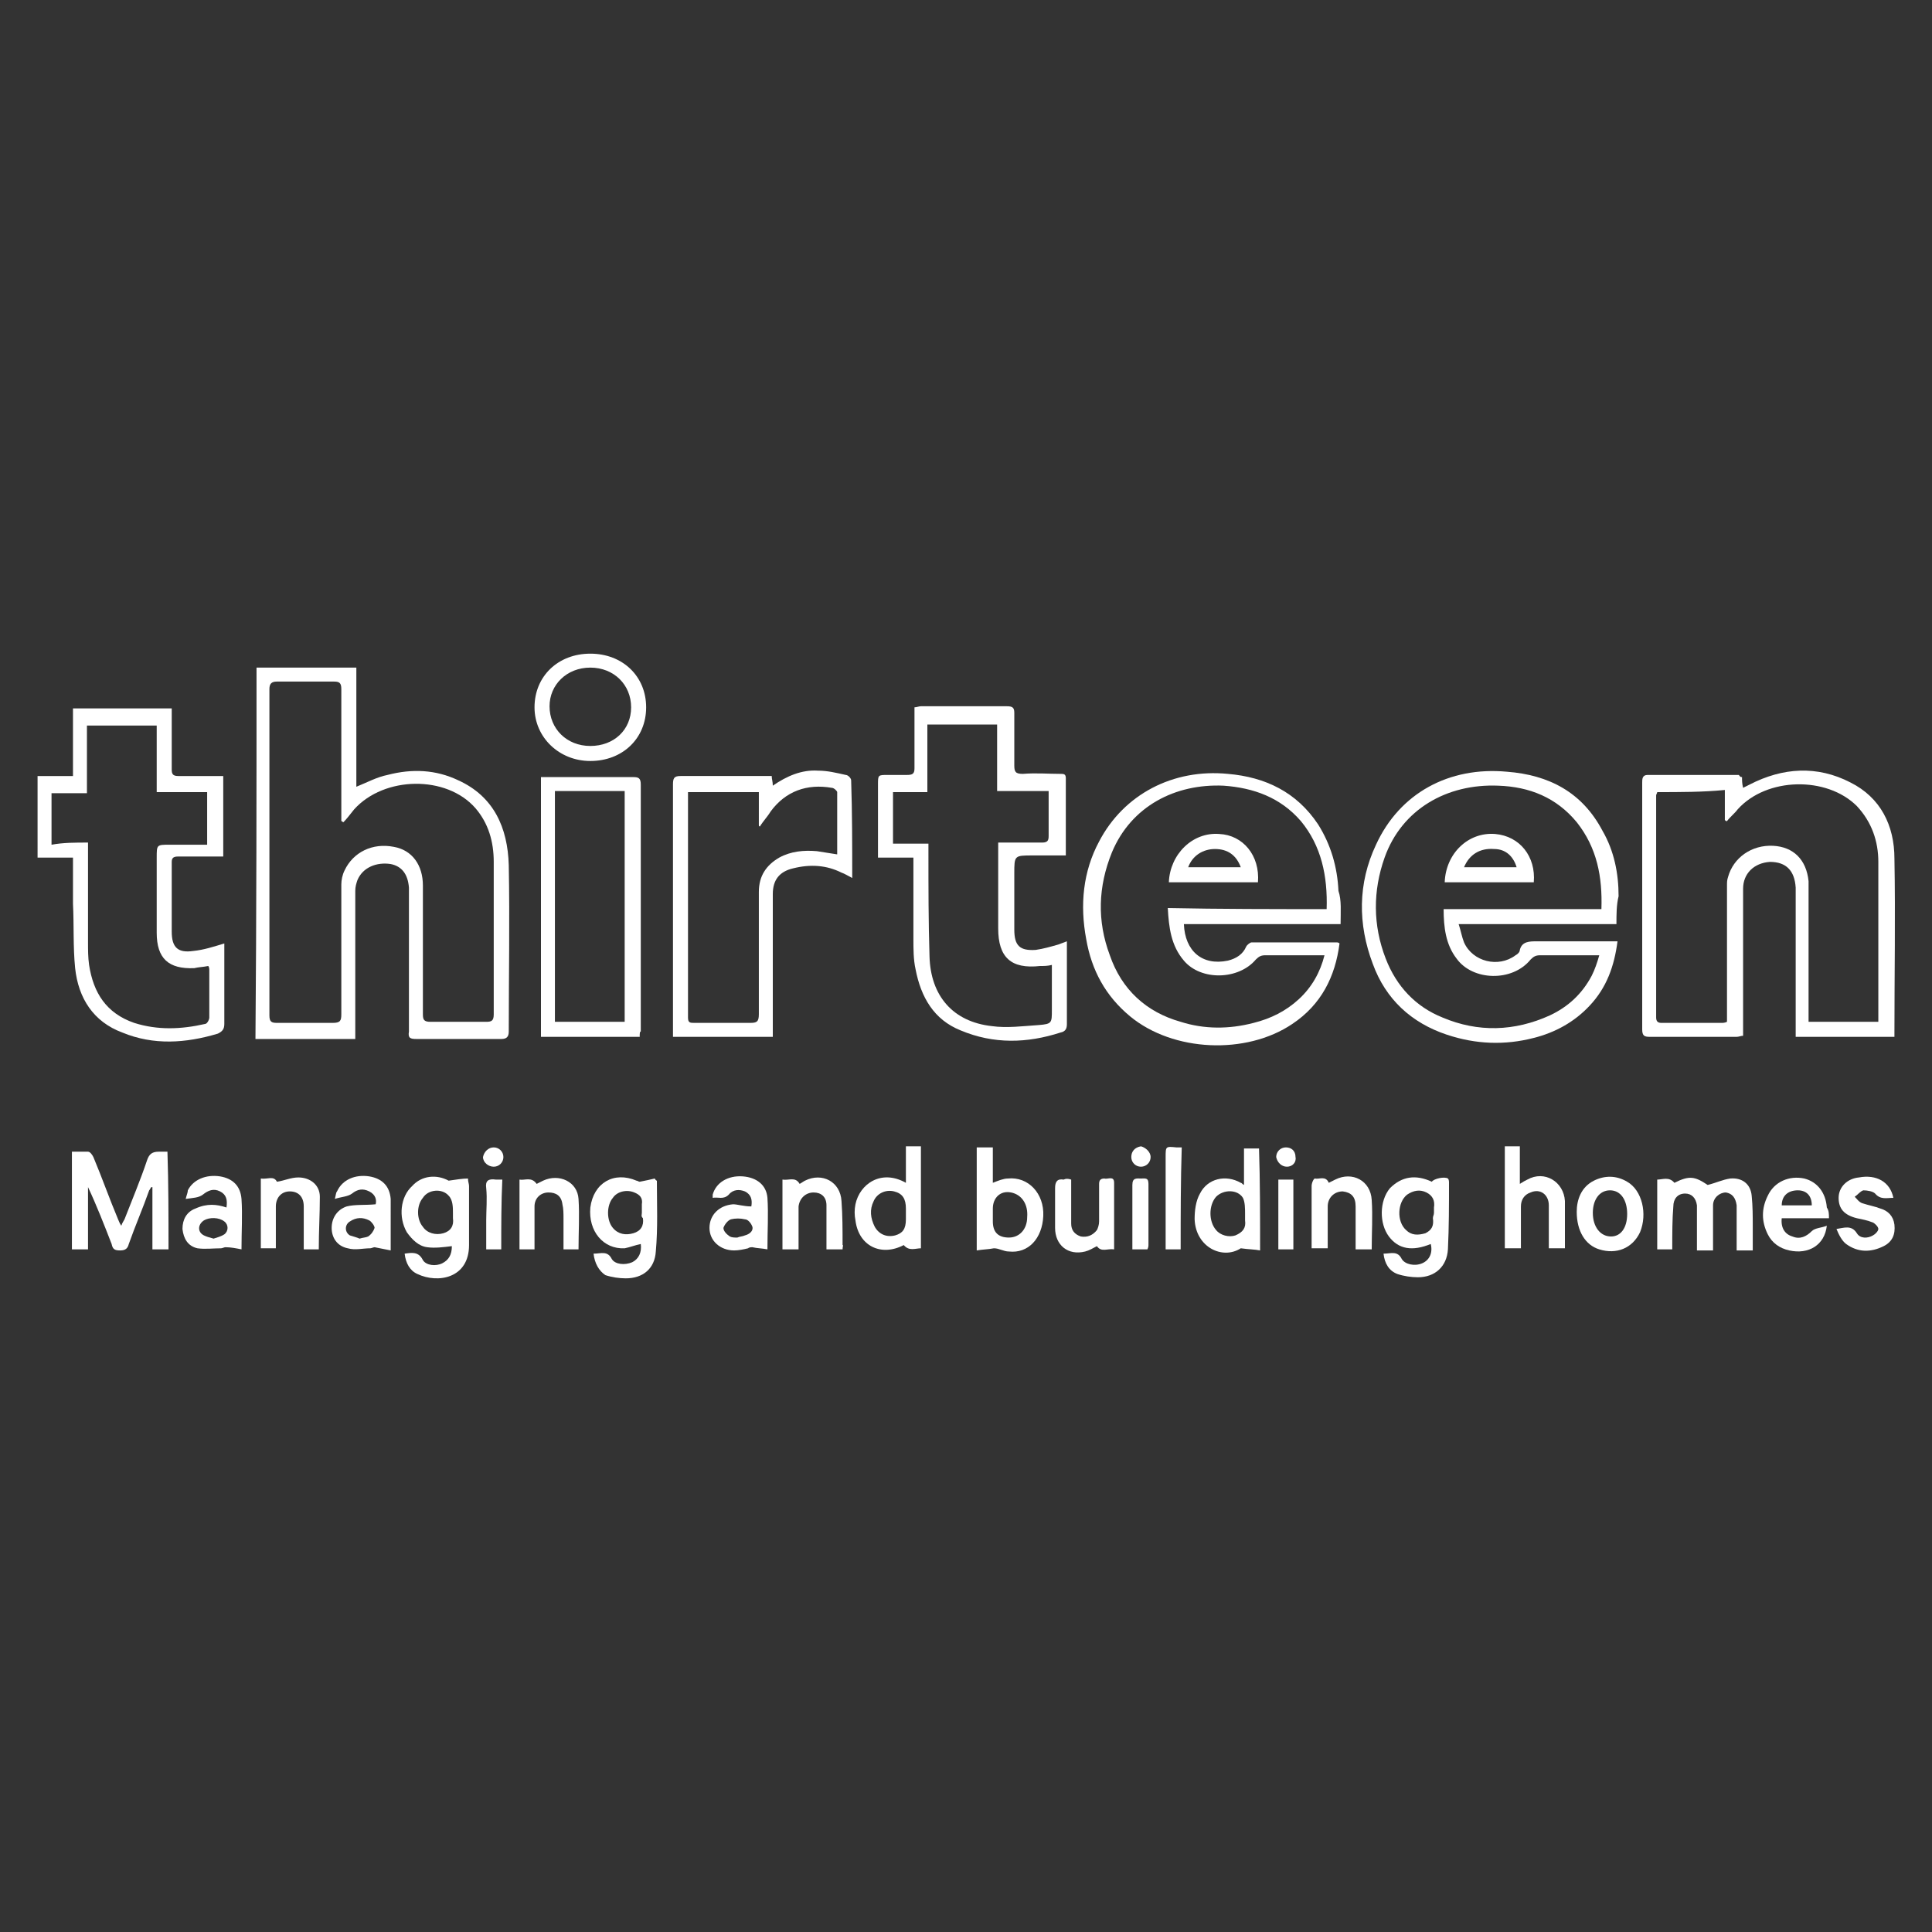 <?xml version="1.0" encoding="utf-8"?>
<!-- Generator: Adobe Illustrator 27.2.0, SVG Export Plug-In . SVG Version: 6.00 Build 0)  -->
<svg version="1.1" id="Layer_1" xmlns="http://www.w3.org/2000/svg" xmlns:xlink="http://www.w3.org/1999/xlink" x="0px" y="0px"
	 viewBox="0 0 180 180" style="enable-background:new 0 0 180 180;" xml:space="preserve">
<rect x="0" y="0" width="180" height="180" fill="#333333" stroke="none"/>
<style type="text/css">
	.st0{fill:#FFFFFF;}
</style>
<g>
	<path class="st0" d="M23.9,62.2c3.1,0,6.1,0,9.3,0c0,3.7,0,7.4,0,11.1c1-0.4,1.9-0.9,2.9-1.1c2.3-0.6,4.5-0.5,6.6,0.5
		c3.3,1.5,4.6,4.4,4.7,7.9c0.1,5.2,0,10.3,0,15.5c0,0.5-0.2,0.7-0.7,0.7c-2.6,0-5.2,0-7.9,0c-0.6,0-0.8-0.1-0.7-0.7
		c0-4.2,0-8.4,0-12.7c0-0.2,0-0.4,0-0.7c-0.1-1.3-0.7-2-1.7-2.2c-1.3-0.2-2.6,0.3-3.1,1.5c-0.1,0.3-0.2,0.6-0.2,1
		c0,4.3,0,8.6,0,12.9c0,0.3,0,0.5,0,0.9c-3.1,0-6.2,0-9.3,0C23.9,85.1,23.9,73.7,23.9,62.2z M32,76.6c-0.1,0-0.1-0.1-0.2-0.1
		c0-0.2,0-0.5,0-0.7c0-3.9,0-7.7,0-11.6c0-0.6-0.2-0.7-0.7-0.7c-1.8,0-3.5,0-5.3,0c-0.5,0-0.7,0.2-0.7,0.7c0,10.1,0,20.3,0,30.4
		c0,0.6,0.2,0.7,0.7,0.7c1.7,0,3.5,0,5.2,0c0.7,0,0.8-0.2,0.8-0.8c0-4,0-8,0-12.1c0-0.4,0.1-0.9,0.3-1.3c0.8-1.7,2.6-2.6,4.6-2.2
		c1.7,0.3,2.7,1.7,2.7,3.6c0,0.2,0,0.4,0,0.7c0,3.8,0,7.5,0,11.3c0,0.5,0.1,0.7,0.7,0.7c1.7,0,3.5,0,5.2,0c0.5,0,0.7-0.1,0.7-0.7
		c0-4.7,0-9.5,0-14.2c0-1.9-0.5-3.6-1.7-5c-2.7-3.1-8.5-3-11.3,0.1C32.6,75.9,32.3,76.3,32,76.6z"/>
	<path class="st0" d="M162.3,72.4c0,0.3,0,0.6,0.1,1c0.2-0.1,0.4-0.2,0.6-0.3c3.1-1.6,6.3-1.8,9.4-0.2c2.8,1.4,4.1,4,4.1,7.1
		c0.1,5.4,0,10.8,0,16.2c0,0.1,0,0.2,0,0.4c-3.1,0-6.1,0-9.2,0c0-0.3,0-0.5,0-0.8c0-4.2,0-8.3,0-12.5c0-0.2,0-0.4,0-0.6
		c-0.1-1.6-0.9-2.4-2.4-2.4c-1.5,0.1-2.5,1.1-2.5,2.5c0,4.3,0,8.6,0,12.9c0,0.3,0,0.5,0,0.8c-0.2,0-0.4,0.1-0.6,0.1
		c-2.7,0-5.4,0-8.1,0c-0.5,0-0.7-0.1-0.7-0.7c0-7.7,0-15.3,0-23c0-0.3,0-0.7,0.5-0.7c2.8,0,5.7,0,8.5,0
		C162.1,72.3,162.1,72.4,162.3,72.4z M154.4,73.8c0,0.1-0.1,0.2-0.1,0.3c0,6.9,0,13.8,0,20.7c0,0.4,0.2,0.5,0.5,0.5
		c1.9,0,3.7,0,5.6,0c0.1,0,0.3,0,0.5-0.1c0-0.3,0-0.5,0-0.8c0-4,0-7.9,0-11.9c0-0.3,0-0.5,0.1-0.8c0.5-1.8,2.2-3,4.2-2.9
		c1.9,0.1,3.1,1.3,3.3,3.3c0,0.3,0,0.7,0,1c0,3.8,0,7.5,0,11.3c0,0.3,0,0.5,0,0.8c2.2,0,4.3,0,6.5,0c0-0.2,0-0.3,0-0.4
		c0-4.8,0-9.6,0-14.5c0-1.9-0.6-3.7-2-5.2c-2.8-2.8-8.4-2.7-11.1,0.3c-0.3,0.4-0.7,0.7-1,1.1c-0.1,0-0.1,0-0.2-0.1
		c0-0.9,0-1.9,0-2.8C158.7,73.8,156.5,73.8,154.4,73.8z"/>
	<path class="st0" d="M150.6,86.1c-4.9,0-9.8,0-14.7,0c0.2,0.6,0.3,1.2,0.5,1.7c0.8,1.8,3.2,2.4,4.8,1.2c0.2-0.1,0.4-0.3,0.4-0.5
		c0.2-0.8,0.9-0.8,1.6-0.8c2.2,0,4.4,0,6.7,0c0.2,0,0.5,0,0.8,0c-0.3,2.3-1,4.3-2.6,6c-1.4,1.5-3.2,2.5-5.2,3
		c-2.7,0.7-5.4,0.6-8.1-0.3c-3.3-1.1-5.7-3.3-6.9-6.6c-1.4-3.7-1.4-7.5,0.3-11.1c2.2-4.8,6.8-7.3,12.2-6.8c3.9,0.3,7,1.9,8.9,5.5
		c1.1,1.9,1.5,4,1.5,6.1C150.6,84.3,150.6,85.2,150.6,86.1z M149.2,84.7c0.1-3-0.4-5.7-2.3-8.1c-1.9-2.3-4.4-3.3-7.3-3.4
		c-4.8-0.2-9,2.2-10.6,6.7c-1.1,3.1-1.1,6.3,0.1,9.4c1,2.6,2.8,4.5,5.3,5.5c3.3,1.4,6.7,1.3,10-0.2c1.7-0.8,3-2,3.9-3.7
		c0.3-0.6,0.5-1.2,0.7-1.9c-2,0-3.8,0-5.5,0c-0.4,0-0.6,0.1-0.9,0.4c-1.7,2.1-5.4,2-6.9-0.1c-1-1.3-1.2-2.9-1.2-4.6
		C139.4,84.7,144.3,84.7,149.2,84.7z"/>
	<path class="st0" d="M124.9,86.1c-4.9,0-9.7,0-14.6,0c0.1,2.5,1.7,3.9,4.1,3.4c0.8-0.2,1.4-0.6,1.7-1.3c0.1-0.2,0.4-0.4,0.5-0.4
		c2.6,0,5.3,0,7.9,0c0.1,0,0.2,0,0.3,0.1c-0.4,3.1-1.7,5.7-4.4,7.5c-4.3,2.9-11.1,2.6-15.1-0.7c-2.3-1.9-3.6-4.3-4.1-7.2
		c-0.6-3.2-0.3-6.3,1.2-9.1c2.3-4.4,6.9-6.8,12-6.3c3.5,0.3,6.4,1.7,8.4,4.7c1.2,1.9,1.8,4,1.9,6.2C125,83.9,124.9,84.9,124.9,86.1z
		 M123.6,84.7c0.1-3.1-0.5-5.9-2.4-8.2c-1.9-2.2-4.4-3.1-7.2-3.3c-4.5-0.2-8.6,1.9-10.4,6.2c-1.3,3.2-1.4,6.4-0.2,9.6
		c1.1,3.2,3.4,5.3,6.6,6.2c2.2,0.7,4.5,0.7,6.8,0.1c1.6-0.4,3-1.1,4.2-2.2s2-2.5,2.4-4.1c-1.9,0-3.7,0-5.5,0c-0.4,0-0.6,0.1-0.9,0.4
		c-1.6,1.9-5.1,2-6.7,0.1c-1.2-1.4-1.4-3.1-1.5-4.9C113.7,84.7,118.6,84.7,123.6,84.7z"/>
	<path class="st0" d="M85.1,79.9c-1.1,0-2.2,0-3.3,0c0-0.5,0-1,0-1.5c0-1.8,0-3.5,0-5.3c0-0.9,0-0.9,0.9-0.9c0.6,0,1.2,0,1.8,0
		c0.5,0,0.7-0.1,0.7-0.6c0-1.6,0-3.2,0-4.9c0-0.2,0-0.5,0-0.8c0.2,0,0.4-0.1,0.6-0.1c2.7,0,5.3,0,8,0c0.5,0,0.7,0.1,0.7,0.6
		c0,1.6,0,3.3,0,4.9c0,0.6,0.1,0.8,0.8,0.8c1.2-0.1,2.4,0,3.5,0c0.3,0,0.5,0,0.5,0.4c0,2.3,0,4.7,0,7.2c-1.1,0-2.1,0-3.1,0
		c-1.7,0-1.7,0-1.7,1.7s0,3.5,0,5.2c0,1.5,0.5,2,2,1.9c0.7-0.1,1.4-0.3,2.1-0.5c0.3-0.1,0.5-0.2,0.8-0.3c0,0.3,0,0.5,0,0.7
		c0,2.3,0,4.7,0,7c0,0.4-0.1,0.7-0.6,0.8c-3.1,1-6.2,1.1-9.3-0.2c-2.5-1-3.7-3.1-4.2-5.7c-0.2-0.9-0.2-1.9-0.2-2.8
		c0-2.4,0-4.7,0-7.1C85.1,80.5,85.1,80.2,85.1,79.9z M86.5,78.6c0,0.4,0,0.6,0,0.9c0,3.2,0,6.4,0.1,9.6c0.1,3.7,2.2,6.1,5.8,6.5
		c1.4,0.2,2.9,0,4.4-0.1c1.2-0.1,1.2-0.2,1.2-1.4c0-1.4,0-2.7,0-4.2C97.6,90,97.3,90,96.9,90c-2.7,0.3-3.9-0.8-3.9-3.5
		c0-2.4,0-4.8,0-7.3c0-0.2,0-0.5,0-0.7c1.4,0,2.8,0,4.1,0c0.5,0,0.6-0.2,0.6-0.6c0-0.5,0-1,0-1.5c0-0.9,0-1.8,0-2.7
		c-1.7,0-3.2,0-4.8,0c0-2.1,0-4.2,0-6.2c-2.2,0-4.3,0-6.5,0c0,2.1,0,4.2,0,6.3c-1.1,0-2.2,0-3.2,0c0,1.6,0,3.2,0,4.8
		C84.3,78.6,85.3,78.6,86.5,78.6z"/>
	<path class="st0" d="M3.5,72.3c1.1,0,2.2,0,3.3,0c0-2.1,0-4.2,0-6.3c3.1,0,6.1,0,9.2,0c0,0.3,0,0.5,0,0.7c0,1.7,0,3.3,0,5
		c0,0.4,0.1,0.6,0.6,0.6c1.1,0,2.3,0,3.4,0c0.2,0,0.5,0,0.8,0c0,2.5,0,5,0,7.5c-0.2,0-0.5,0-0.7,0c-1.2,0-2.3,0-3.5,0
		c-0.4,0-0.6,0.1-0.6,0.5c0,2.2,0,4.3,0,6.5c0,1.5,0.6,2,2,1.8c1-0.1,1.9-0.4,2.9-0.7c0,0.1,0,0.3,0,0.5c0,2.3,0,4.7,0,7
		c0,0.5-0.2,0.7-0.6,0.9c-3,0.9-6,1.1-8.9-0.1c-2.7-1-4.1-3.2-4.4-6c-0.2-2-0.1-4-0.2-6c0-1.4,0-2.8,0-4.3c-1.1,0-2.2,0-3.3,0
		C3.5,77.4,3.5,74.9,3.5,72.3z M8.2,78.5c0,0.3,0,0.6,0,0.8c0,2.8,0,5.6,0,8.5c0,0.7,0,1.4,0.1,2.1c0.4,2.6,1.6,4.5,4.2,5.4
		c2.2,0.7,4.4,0.6,6.6,0.1c0.2,0,0.4-0.4,0.4-0.6c0-1.5,0-2.9,0-4.4c0-0.1,0-0.3-0.1-0.4c-0.5,0.1-0.9,0.1-1.3,0.2
		c-2.4,0.1-3.5-0.9-3.5-3.3c0-2.3,0-4.7,0-7c0-1.2,0-1.2,1.2-1.2s2.3,0,3.5,0c0-1.7,0-3.2,0-4.9c-1.6,0-3.1,0-4.7,0
		c0-2.1,0-4.2,0-6.2c-2.2,0-4.3,0-6.5,0c0,2.1,0,4.2,0,6.3c-1.1,0-2.2,0-3.3,0c0,1.6,0,3.2,0,4.8C5.9,78.5,7,78.5,8.2,78.5z"/>
	<path class="st0" d="M79.4,81.8c-0.4-0.2-0.7-0.4-1-0.5c-1.4-0.7-2.9-0.8-4.5-0.4C72.6,81.2,72,82,72,83.3c0,4.2,0,8.3,0,12.5
		c0,0.3,0,0.5,0,0.8c-3.1,0-6.2,0-9.3,0c0-0.3,0-0.5,0-0.7c0-7.6,0-15.2,0-22.8c0-0.6,0.1-0.8,0.7-0.8c2.6,0,5.3,0,7.9,0
		c0.2,0,0.4,0,0.6,0c0,0.3,0.1,0.5,0.1,0.9c1.3-0.9,2.7-1.5,4.2-1.4c0.9,0,1.7,0.2,2.6,0.4c0.2,0,0.5,0.3,0.5,0.5
		C79.4,75.7,79.4,78.7,79.4,81.8z M70.7,73.8c-2.3,0-4.4,0-6.6,0c0,0.1,0,0.3,0,0.4c0,6.9,0,13.8,0,20.6c0,0.5,0.2,0.5,0.6,0.5
		c1.7,0,3.5,0,5.2,0c0.6,0,0.8-0.1,0.8-0.8c0-3.8,0-7.6,0-11.4c0-1.5,0.7-2.5,1.9-3.2c1.1-0.6,2.3-0.7,3.5-0.6
		c0.6,0.1,1.3,0.2,1.9,0.3c0-2,0-3.9,0-5.8c0-0.1-0.3-0.4-0.5-0.4c-2.3-0.4-4.3,0.3-5.7,2.2c-0.3,0.5-0.7,0.9-1,1.4
		c0,0-0.1,0-0.1-0.1C70.7,75.9,70.7,74.8,70.7,73.8z"/>
	<path class="st0" d="M59.6,96.6c-3.1,0-6.1,0-9.2,0c0-8.1,0-16.1,0-24.2c0.2,0,0.4,0,0.6,0c2.7,0,5.3,0,8,0c0.5,0,0.7,0.1,0.7,0.7
		c0,7.7,0,15.3,0,23C59.6,96.1,59.6,96.3,59.6,96.6z M51.7,95.2c2.2,0,4.4,0,6.5,0c0-7.2,0-14.3,0-21.5c-2.2,0-4.4,0-6.5,0
		C51.7,81,51.7,88.1,51.7,95.2z"/>
	<path class="st0" d="M15.7,116.4c-0.3,0-0.5,0-0.8,0c-0.2,0-0.4,0-0.7,0c0-2,0-3.9,0-5.8h-0.1c-0.1,0.1-0.1,0.2-0.2,0.3
		c-0.6,1.7-1.3,3.3-1.9,5c-0.1,0.4-0.3,0.6-0.8,0.6s-0.7-0.1-0.8-0.6c-0.7-1.8-1.4-3.6-2.2-5.3c0,1.9,0,3.9,0,5.8c-0.5,0-1,0-1.5,0
		c0-3,0-6,0-9.1c0.5,0,1,0,1.5,0c0.2,0,0.4,0.3,0.5,0.5c0.8,1.9,1.5,3.9,2.3,5.8c0.1,0.2,0.1,0.3,0.3,0.6c0.1-0.3,0.2-0.4,0.3-0.6
		c0.7-1.8,1.5-3.7,2.1-5.5c0.2-0.6,0.5-0.8,1.1-0.8c0.3,0,0.5,0,0.8,0C15.7,110.3,15.7,113.3,15.7,116.4z"/>
	<path class="st0" d="M55,60.9c3,0,5.2,2.1,5.2,5s-2.2,5-5.2,5c-2.9,0-5.2-2.2-5.2-5C49.8,63,52,60.9,55,60.9z M58.8,65.9
		c0-2.1-1.6-3.7-3.8-3.7s-3.8,1.6-3.8,3.6c0,2.1,1.6,3.7,3.8,3.7S58.8,68,58.8,65.9z"/>
	<path class="st0" d="M55.3,116.8c0.7,0,1.3-0.3,1.7,0.5c0.3,0.5,1.2,0.6,1.9,0.3c0.6-0.3,0.9-0.9,0.8-1.7c-0.5,0.1-1,0.3-1.5,0.4
		c-2,0.1-3.4-1.6-3.2-3.8c0.3-2.3,2.2-3.4,4.3-2.5c0.1,0,0.2,0.1,0.3,0.1c0.5-0.1,1-0.2,1.4-0.3c0.1,0.2,0.2,0.2,0.2,0.2
		c0,2.2,0.1,4.4-0.1,6.6c-0.1,1.6-1.2,2.5-2.8,2.5c-0.6,0-1.3-0.1-1.9-0.3C55.8,118.4,55.4,117.7,55.3,116.8z M59.8,113
		c0-0.3,0-0.5,0-0.8c0.1-0.6-0.2-0.9-0.7-1.1c-0.7-0.3-1.6-0.1-2,0.5c-0.6,0.7-0.6,2.1,0,2.8c0.5,0.6,1.2,0.7,1.9,0.5s1-0.7,0.9-1.4
		C59.7,113.3,59.8,113.2,59.8,113z"/>
	<path class="st0" d="M37.7,116.8c0.7-0.1,1.3-0.2,1.7,0.6c0.3,0.5,1.2,0.6,1.8,0.3s0.9-0.8,0.9-1.6c-0.8,0.1-1.6,0.2-2.3,0.1
		c-0.8-0.1-1.4-0.7-1.9-1.4c-0.8-1.4-0.6-3.3,0.5-4.3c0.9-1,2.3-1.1,3.4-0.5c0.7-0.1,1.3-0.2,1.8-0.2c0,0.3,0.1,0.5,0.1,0.7
		c0,1.8,0,3.7,0,5.5c0,3.1-2.9,3.6-4.8,2.7C38.2,118.4,37.8,117.7,37.7,116.8z M42.2,113L42.2,113c0-0.5,0-1.2-0.4-1.6
		c-0.6-0.7-1.9-0.6-2.4,0.2c-0.6,0.7-0.6,2,0,2.7c0.4,0.6,1.2,0.8,1.9,0.6s1-0.7,0.9-1.4C42.2,113.4,42.2,113.2,42.2,113z"/>
	<path class="st0" d="M133.4,110.1c0.2-0.3,1.2-0.5,1.5-0.3c0.1,0.1,0.1,0.3,0.1,0.4c0,2.1,0,4.1-0.1,6.2c-0.1,1.6-1.2,2.6-2.8,2.6
		c-0.6,0-1.3-0.1-1.9-0.3c-0.8-0.3-1.2-1-1.3-1.9c0.7,0,1.3-0.3,1.7,0.5c0.3,0.5,1.2,0.7,1.9,0.4c0.7-0.3,1-1,0.8-1.8
		c-1.7,0.7-3,0.5-3.9-0.7s-0.9-3.3,0.1-4.5C130.6,109.6,131.9,109.4,133.4,110.1z M133.6,113c0-0.2,0-0.4,0-0.5
		c0.1-0.6-0.1-1.1-0.7-1.4c-0.6-0.3-1.2-0.2-1.8,0.2c-0.9,0.7-1,2.5-0.1,3.3c0.5,0.5,1.1,0.5,1.8,0.3c0.6-0.3,0.8-0.7,0.7-1.4
		C133.5,113.3,133.6,113.2,133.6,113z"/>
	<path class="st0" d="M155.8,116.4c-0.5,0-1,0-1.4,0c0-2.2,0-4.3,0-6.5c0.5,0,1.1-0.3,1.6,0.3c1.4-0.7,1.9-0.6,3.1,0.2
		c0.8-0.2,1.4-0.5,2.1-0.6c1.1-0.1,1.9,0.5,2,1.6c0.1,1,0.1,1.9,0.1,2.9c0,0.7,0,1.4,0,2.2c-0.5,0-1,0-1.5,0c0-1.1,0-2.2,0-3.3
		c0-0.3,0-0.6,0-0.9c-0.1-0.7-0.4-1.1-1-1.2c-0.6,0-1.2,0.5-1.2,1.2c0,1.1,0,2.3,0,3.4c0,0.2,0,0.5,0,0.8c-0.5,0-0.9,0-1.5,0
		c0-0.8,0-1.5,0-2.3c0-0.6,0-1.3,0-1.9c-0.1-0.7-0.5-1.1-1.1-1.1c-0.7,0-1.1,0.5-1.1,1.2C155.8,113.6,155.8,114.9,155.8,116.4z"/>
	<path class="st0" d="M92.6,116.3c-0.5,0.1-1,0.1-1.6,0.2c0-3.3,0-6.4,0-9.6c0.5,0,0.9,0,1.5,0c0,1.1,0,2.2,0,3.3
		c0.5-0.2,1-0.4,1.4-0.4c1.9-0.2,3.4,1.4,3.3,3.5s-1.4,3.5-3.2,3.3C93.5,116.6,93.1,116.3,92.6,116.3
		C92.6,116.2,92.6,116.2,92.6,116.3z M92.5,113.1c0,0.2,0,0.4,0,0.7c0,1,0.5,1.5,1.5,1.5s1.7-0.8,1.7-1.9c0.1-1.2-0.5-2.1-1.5-2.3
		c-1-0.2-1.7,0.5-1.7,1.5C92.5,112.7,92.5,112.9,92.5,113.1z"/>
	<path class="st0" d="M117.4,116.5c-0.5-0.1-1.1-0.1-1.8-0.2c-1.7,1.1-4.2-0.1-4.3-2.7c0-0.8,0.1-1.7,0.5-2.4c0.7-1.4,2.4-1.8,3.8-1
		c0.1,0,0.1,0.1,0.3,0.2c0-0.6,0-1.2,0-1.7s0-1.1,0-1.7c0.5,0,0.9,0,1.4,0C117.4,110,117.4,113.1,117.4,116.5z M116,113.1L116,113.1
		c0-0.5,0-1.1-0.2-1.5c-0.5-0.8-1.8-0.8-2.5-0.1c-0.7,0.8-0.7,2.3,0,3.1c0.4,0.5,1.2,0.7,1.8,0.5c0.7-0.3,1-0.7,0.9-1.4
		C116,113.5,116,113.3,116,113.1z"/>
	<path class="st0" d="M84.4,110.2c0-1.2,0-2.3,0-3.4c0.5,0,0.9,0,1.4,0c0,3.1,0,6.3,0,9.5c-0.5,0-1.1,0.3-1.6-0.3
		c-2.1,1.1-4.2,0.1-4.5-2.3c-0.1-0.5-0.1-1,0-1.5C80.1,110.3,82.1,108.9,84.4,110.2z M84.4,113.1c0-0.2,0-0.3,0-0.5
		c0-0.9-0.3-1.4-1.1-1.6c-0.8-0.2-1.6,0.2-1.9,0.9c-0.4,0.8-0.3,1.6,0.1,2.4c0.4,0.7,1.1,1,1.9,0.8c0.7-0.2,1-0.6,1-1.5
		C84.4,113.5,84.4,113.3,84.4,113.1z"/>
	<path class="st0" d="M140.2,106.8c0.5,0,0.9,0,1.4,0c0,1.1,0,2.3,0,3.5c0.3-0.2,0.5-0.3,0.7-0.4c1.6-0.9,3.4,0.2,3.5,2
		c0,1.5,0,2.9,0,4.4c-0.5,0-1,0-1.5,0c0-1.4,0-2.7,0-4c0-1-0.8-1.6-1.7-1.2c-0.6,0.2-0.9,0.7-0.9,1.3c0,1.3,0,2.6,0,3.9
		c-0.5,0-1,0-1.5,0C140.2,113.2,140.2,110,140.2,106.8z"/>
	<path class="st0" d="M70,112.4c0.1-0.6,0-1.1-0.6-1.4c-0.5-0.2-1.1-0.2-1.5,0.3c-0.5,0.5-1,0.2-1.5,0.3c0-0.1,0-0.2,0-0.3
		c0.3-1.1,1.4-1.8,2.8-1.7c1.3,0.1,2.2,0.8,2.3,2c0.1,1.5,0,3.1,0,4.8c-0.5-0.1-1-0.1-1.4-0.2c-0.1,0-0.3,0-0.4,0.1
		c-0.4,0.1-0.9,0.2-1.3,0.2c-1.3,0-2.3-0.9-2.3-2.1s0.9-2.1,2.2-2.2C68.7,112.2,69.3,112.4,70,112.4z M68.7,115.3
		c0.2-0.1,0.5-0.1,0.7-0.2c0.4-0.1,0.8-0.4,0.7-0.8c-0.1-0.3-0.4-0.7-0.7-0.7c-0.4-0.1-0.9-0.1-1.3,0c-0.3,0.1-0.6,0.5-0.7,0.8
		c0,0.3,0.3,0.6,0.6,0.8C68.2,115.3,68.4,115.3,68.7,115.3z"/>
	<path class="st0" d="M21.1,112.5c0.1-0.7,0-1.2-0.6-1.5s-1.1-0.1-1.6,0.3c-0.4,0.3-0.9,0.3-1.6,0.4c0.1-0.4,0.2-0.6,0.2-0.8
		c0.5-1,1.7-1.5,3-1.3c1.2,0.2,1.9,0.9,2,2.1c0.1,1.5,0,3,0,4.7c-0.5-0.1-1-0.2-1.5-0.2c-0.1,0-0.3,0.1-0.4,0.1
		c-0.7,0-1.5,0.1-2.2,0c-0.9-0.2-1.3-0.9-1.4-1.8c0-0.9,0.4-1.6,1.2-1.9C19.3,112.1,20.2,112.2,21.1,112.5z M19.9,115.4
		c0.3-0.1,0.7-0.2,1-0.4c0.4-0.3,0.4-0.9,0-1.2c-0.5-0.4-1.4-0.4-1.9-0.1c-0.6,0.4-0.6,1.1,0,1.4C19.2,115.2,19.5,115.3,19.9,115.4z
		"/>
	<path class="st0" d="M36.4,116.5c-0.5-0.1-1-0.2-1.5-0.3c-0.1,0-0.3,0.1-0.4,0.1c-0.7,0-1.4,0.2-2.1,0c-1-0.2-1.5-1-1.5-1.9
		s0.5-1.7,1.4-2c0.8-0.2,1.7-0.1,2.7-0.2c0.1-0.4,0-0.9-0.6-1.2c-0.6-0.3-1.1-0.2-1.6,0.2c-0.4,0.3-1,0.3-1.6,0.5
		c0.1-0.4,0.1-0.6,0.2-0.7c0.5-1.1,1.7-1.6,3-1.4c1.2,0.2,1.9,0.9,2,2.1C36.4,113.3,36.4,114.8,36.4,116.5z M33.5,115.4
		c0.3-0.1,0.6-0.1,0.8-0.2c0.3-0.2,0.5-0.5,0.6-0.8c0-0.2-0.3-0.6-0.5-0.7c-0.6-0.3-1.2-0.3-1.8,0.1c-0.5,0.3-0.5,1,0,1.3
		C32.9,115.2,33.3,115.3,33.5,115.4z"/>
	<path class="st0" d="M170.4,113.5c-1.5,0-2.9,0-4.4,0c-0.1,0.9,0.3,1.5,1,1.7c0.7,0.3,1.3,0,1.8-0.5c0.3-0.3,0.9-0.3,1.4-0.5
		c-0.2,1.8-1.7,2.7-3.5,2.3c-0.9-0.2-1.6-0.7-2-1.5c-0.6-1.2-0.6-2.4,0-3.6c0.6-1.3,2-1.9,3.4-1.6c1.2,0.3,2,1.3,2.1,2.7
		C170.4,112.8,170.4,113.1,170.4,113.5z M168.8,112.3c0-0.9-0.5-1.4-1.3-1.4c-0.9,0-1.5,0.5-1.5,1.4
		C167,112.3,167.9,112.3,168.8,112.3z"/>
	<path class="st0" d="M78.5,116.4c-0.5,0-0.9,0-1.5,0c0-0.5,0-1.1,0-1.6c0-0.8,0-1.7,0-2.5s-0.5-1.2-1.2-1.2s-1.3,0.5-1.4,1.3
		c0,1.1,0,2.2,0,3.3c0,0.2,0,0.5,0,0.7c-0.5,0-1,0-1.5,0c0-2.2,0-4.3,0-6.5c0.6,0.1,1.2-0.3,1.6,0.4c0.2-0.1,0.3-0.2,0.5-0.3
		c1.6-0.8,3.3,0.1,3.4,1.9c0.1,1.3,0.1,2.7,0.1,4.1C78.6,116,78.5,116.1,78.5,116.4z"/>
	<path class="st0" d="M146.9,112.9c0-1.1,0.4-2.3,1.6-2.9c1-0.5,2.1-0.5,3.1,0.1c1.4,0.8,1.9,3,1.2,4.7c-0.7,1.5-2.2,2.1-3.8,1.6
		C147.7,116,146.9,114.7,146.9,112.9z M151.6,113.1c0-1.3-0.6-2.2-1.6-2.2s-1.6,0.9-1.6,2.1c0,1.3,0.7,2.2,1.7,2.2
		C151,115.2,151.6,114.4,151.6,113.1z"/>
	<path class="st0" d="M29.7,116.4c-0.5,0-0.9,0-1.4,0c0-0.8,0-1.6,0-2.4c0-0.5,0-1.1,0-1.6c0-0.9-0.5-1.4-1.3-1.4s-1.3,0.6-1.3,1.4
		c0,1,0,2.1,0,3.1c0,0.2,0,0.5,0,0.8c-0.5,0-1,0-1.4,0c0-2.2,0-4.3,0-6.5c0.6,0.1,1.2-0.3,1.5,0.3c0.7-0.1,1.3-0.4,2-0.4
		c1.1,0,2,0.7,2,1.8C29.8,113.1,29.7,114.7,29.7,116.4z"/>
	<path class="st0" d="M53.9,116.4c-0.5,0-0.9,0-1.4,0c0-1,0-2,0-2.9c0-0.4,0-0.9-0.1-1.3c-0.1-0.8-0.6-1.1-1.3-1.1s-1.3,0.5-1.3,1.3
		c0,1.2,0,2.3,0,3.5c0,0.2,0,0.3,0,0.5c-0.5,0-0.9,0-1.4,0c0-2.2,0-4.3,0-6.5c0.5,0.1,1.1-0.3,1.6,0.4c0.2-0.1,0.4-0.2,0.6-0.3
		c1.5-0.7,3.2,0.1,3.3,1.7C54,113.2,53.9,114.8,53.9,116.4z"/>
	<path class="st0" d="M99.8,109.9c0,1.4,0,2.8,0,4.1c0,0.6,0.3,1,0.9,1.2c0.6,0.1,1.1-0.1,1.5-0.6c0.1-0.2,0.2-0.5,0.2-0.8
		c0-1.2,0-2.3,0-3.5c0-0.4,0.2-0.5,0.5-0.5c0.3,0.1,0.9-0.3,0.9,0.4c0,2,0,4.1,0,6.2c-0.6-0.1-1.2,0.3-1.6-0.3
		c-0.4,0.2-0.7,0.4-1.1,0.5c-1.6,0.4-2.8-0.6-2.8-2.2c0-1.2,0-2.4,0-3.7c0-0.6,0.2-0.9,0.8-0.8C99.3,109.8,99.5,109.8,99.8,109.9z"
		/>
	<path class="st0" d="M123.8,110.2c0.2-0.1,0.4-0.2,0.6-0.3c1.6-0.8,3.3,0.1,3.4,1.9c0.1,1.5,0,3,0,4.6c-0.5,0-0.9,0-1.5,0
		c0-0.8,0-1.5,0-2.3c0-0.6,0-1.1,0-1.7c0-0.9-0.4-1.3-1.2-1.4c-0.8,0-1.4,0.6-1.4,1.4c0,1.1,0,2.1,0,3.2c0,0.2,0,0.5,0,0.7
		c-0.5,0-0.9,0-1.5,0c0-0.5,0-1.1,0-1.6c0-1.4,0-2.8,0-4.2c0-0.3,0.2-0.7,0.3-0.7C122.9,109.9,123.5,109.5,123.8,110.2z"/>
	<path class="st0" d="M176.4,111.6c-0.6,0-1.2,0.2-1.7-0.4c-0.2-0.2-0.7-0.3-1.1-0.3c-0.3,0.1-0.5,0.4-0.8,0.6
		c0.2,0.2,0.4,0.5,0.7,0.6c0.6,0.2,1.2,0.3,1.7,0.5c0.7,0.2,1.2,0.7,1.3,1.5c0.1,0.9-0.2,1.6-1,2c-1.2,0.6-2.4,0.6-3.5-0.2
		c-0.4-0.3-0.7-0.9-0.9-1.4c0.7-0.1,1.4-0.4,1.9,0.4c0.3,0.5,1,0.5,1.5,0.2c0.2-0.1,0.5-0.4,0.5-0.6s-0.3-0.5-0.5-0.6
		c-0.5-0.2-1-0.3-1.5-0.4c-1.2-0.3-1.7-0.9-1.7-1.9s0.8-1.8,1.9-1.9C174.8,109.4,176.1,110.1,176.4,111.6z"/>
	<path class="st0" d="M110,116.4c-0.5,0-0.9,0-1.4,0c0-0.3,0-0.5,0-0.7c0-2.6,0-5.3,0-7.9c0-1,0-1,1-0.9c0.1,0,0.3,0,0.5,0
		C110,110,110,113.1,110,116.4z"/>
	<path class="st0" d="M120.5,116.4c-0.5,0-0.9,0-1.4,0c0-2.2,0-4.3,0-6.5c0.5,0,0.9,0,1.4,0C120.5,112,120.5,114.2,120.5,116.4z"/>
	<path class="st0" d="M46.7,116.4c-0.5,0-0.9,0-1.4,0c0-0.9,0-1.8,0-2.7c0-1,0.1-2,0-3c-0.1-0.7,0.2-0.9,0.9-0.8c0.2,0,0.3,0,0.6,0
		C46.7,112,46.7,114.1,46.7,116.4z"/>
	<path class="st0" d="M106.9,116.4c-0.2,0-0.4,0-0.5,0c-0.3,0-0.5,0-0.9,0c0-0.6,0-1.1,0-1.6c0-1.5,0-2.9,0-4.4
		c0-0.7,0.4-0.6,0.8-0.6s0.7-0.1,0.7,0.5c0,1.9,0,3.7,0,5.6C107,116.1,107,116.2,106.9,116.4z"/>
	<path class="st0" d="M46,106.9c0.5,0,0.9,0.4,0.9,0.9s-0.4,0.9-0.9,0.9s-1-0.4-1-0.9C45.1,107.3,45.5,106.9,46,106.9z"/>
	<path class="st0" d="M119.9,108.7c-0.5,0-0.9-0.4-1-0.9c0-0.5,0.4-0.9,0.9-0.9s0.9,0.3,0.9,0.9
		C120.8,108.3,120.4,108.7,119.9,108.7z"/>
	<path class="st0" d="M107.2,107.8c0,0.5-0.4,0.9-0.9,0.9s-0.9-0.4-0.9-0.9s0.3-0.9,0.9-1C106.7,106.9,107.2,107.3,107.2,107.8z"/>
	<path class="st0" d="M142.9,82.2c-2.8,0-5.6,0-8.3,0c0.1-2.7,2.2-4.7,4.7-4.5C141.6,77.9,143.1,79.8,142.9,82.2z M136.4,80.8
		c1.7,0,3.3,0,4.9,0c-0.3-1-1-1.7-2.1-1.7C137.9,79,136.9,79.6,136.4,80.8z"/>
	<path class="st0" d="M117.2,82.2c-2.8,0-5.6,0-8.3,0c0.1-2.6,2.2-4.7,4.7-4.5C115.8,77.8,117.4,79.7,117.2,82.2z M110.7,80.8
		c1.7,0,3.3,0,4.9,0c-0.4-1.1-1.2-1.7-2.4-1.7C112.1,79.1,111.1,79.7,110.7,80.8z"/>
</g>
</svg>
